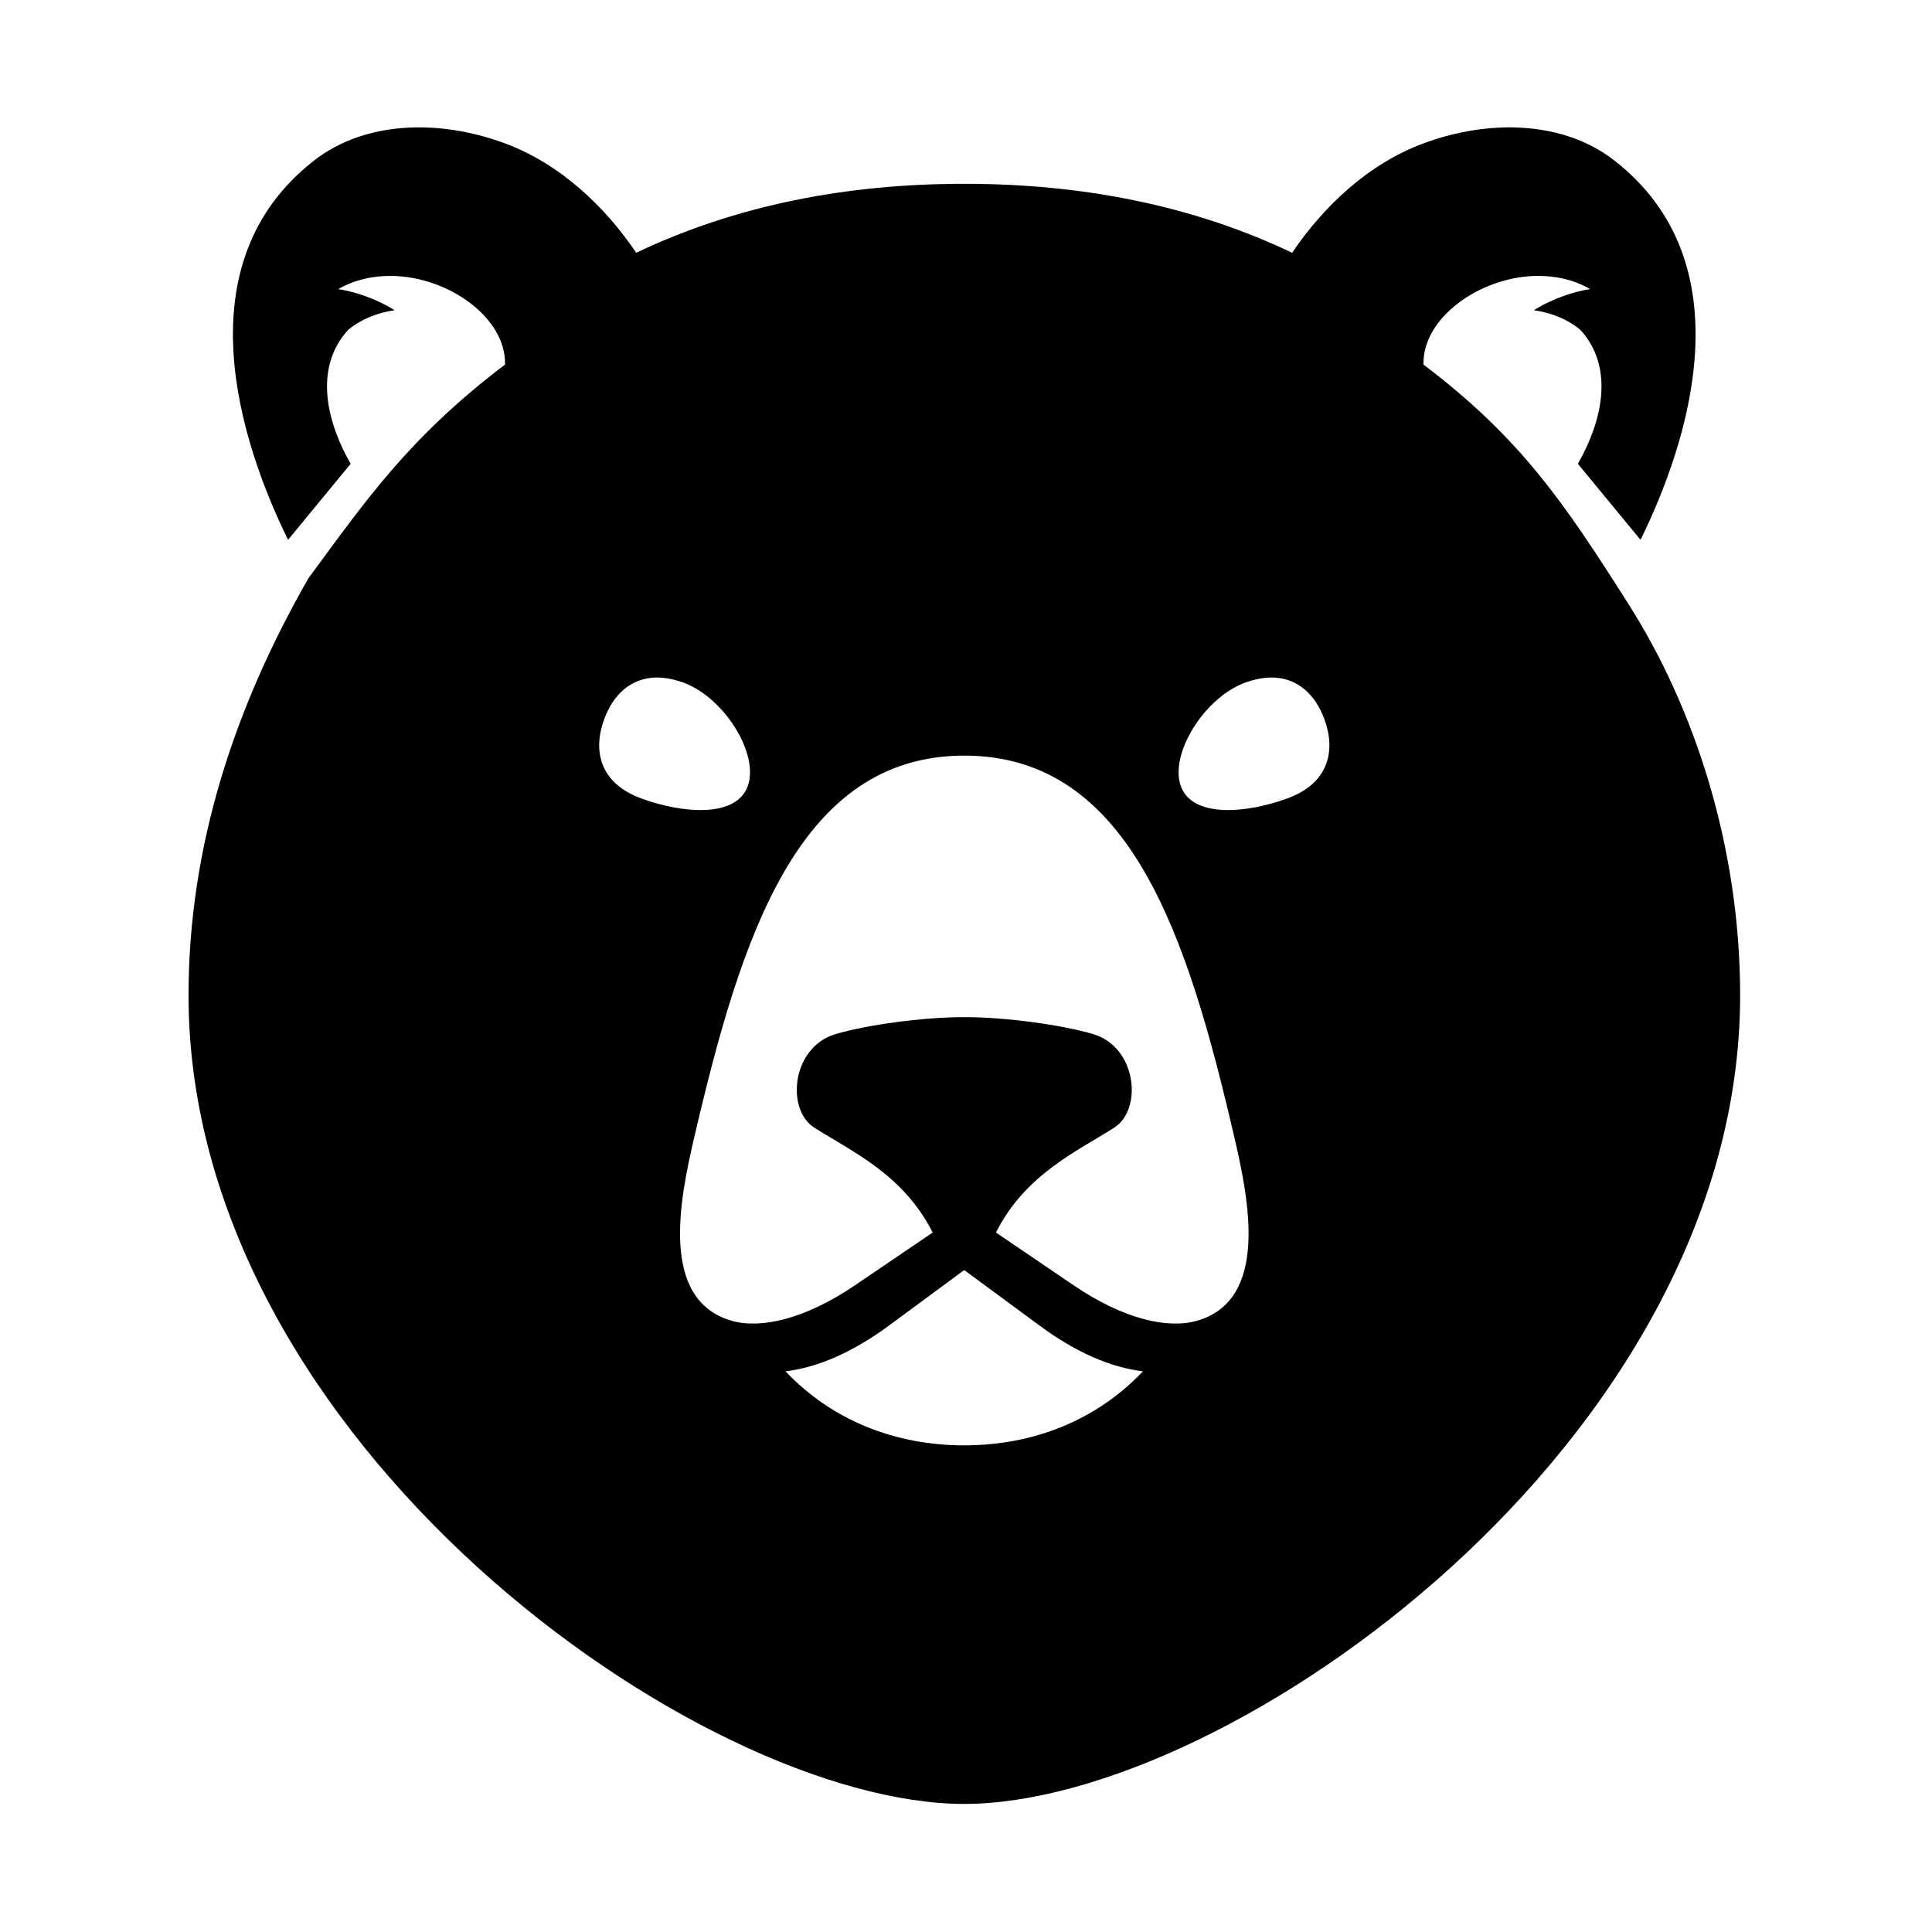 <?xml version="1.0" encoding="UTF-8"?>
<!-- Uploaded to: ICON Repo, www.svgrepo.com, Generator: ICON Repo Mixer Tools -->
<svg fill="#000000" width="800px" height="800px" version="1.1" viewBox="144 144 512 512" xmlns="http://www.w3.org/2000/svg">
 <path d="m399.57 480.61-0.062 0.117-0.027-0.117-20 14.758c-9.332 6.852-18.602 11.016-27.316 12.043 12.477 13.148 29.242 19.621 47.352 19.621 18.137 0 34.902-6.473 47.375-19.621-8.711-1.023-17.984-5.188-27.289-12.043zm0-136.36c-43.938 0-59.16 47.695-71.609 101.25-3.824 16.363-9.242 43.008 9.941 48.516 7.727 2.215 19.441-0.41 32.652-9.387l20.617-13.996c-7.785-15.387-21.254-21.367-31.398-27.809-7.523-4.812-5.981-21.289 5.598-24.758 8.191-2.445 23.148-4.516 34.168-4.516h0.027c11.016 0 25.973 2.066 34.168 4.516 11.578 3.469 13.094 19.945 5.57 24.758-10.121 6.441-23.582 12.422-31.371 27.809l20.605 13.996c13.211 8.98 24.926 11.605 32.688 9.387 19.16-5.508 13.73-32.152 9.914-48.516-12.418-53.559-27.664-101.25-71.57-101.25zm-81.805-20.699c-6.711 0.18-11.312 4.664-13.641 11.023-3.117 8.457-1.113 16.996 9.734 20.988 10.844 4.004 25.164 5.277 28.281-3.176 3.152-8.457-6.117-23.445-16.969-27.469-2.719-0.988-5.168-1.402-7.406-1.367zm163.59 0c-2.246-0.027-4.727 0.379-7.434 1.371-10.855 4.023-20.09 19.012-16.973 27.469 3.117 8.445 17.438 7.172 28.281 3.176 10.844-3.992 12.859-12.535 9.742-20.988-2.34-6.363-6.91-10.848-13.617-11.027zm64.258-145.77c9.621 0.262 18.809 3 26.125 8.688 35.16 27.289 19.766 74.637 7.023 100.59l-16.613-20.152c5.918-10.262 10.172-25.012 0.699-35.453-3.18-2.711-7.523-4.547-12.336-5.246 5.133-3.231 10.875-4.988 14.895-5.598-4.394-2.535-9.383-3.582-14.398-3.492-14.984 0.34-30.066 11.168-29.773 23.496 25.688 19.477 37.176 36.414 54.406 63.594 17.266 27.168 29.512 63.934 29.512 103.58 0 118.09-135.38 214.27-205.61 214.27-70.238 0-205.58-96.176-205.58-214.27 0-39.648 12.242-76.418 31.777-110.55 14.93-20.203 26.418-37.148 52.098-56.621 0.293-12.332-14.758-23.152-29.766-23.496-5.016-0.09-10.004 0.957-14.438 3.492 4.023 0.609 9.801 2.367 14.93 5.598-4.809 0.699-9.152 2.535-12.332 5.246-9.477 10.441-5.219 25.191 0.699 35.453l-16.594 20.152c-12.742-25.98-28.168-73.305 6.992-100.59 13.441-10.406 32.945-10.934 50.297-4.547 14.957 5.481 26.91 17.086 34.98 29.062 26.562-12.652 55.867-18.277 86.918-18.277 31.051 0 60.352 5.625 86.906 18.277 8.078-11.98 20.035-23.582 34.992-29.062 6.5-2.394 13.324-3.824 19.996-4.113 1.418-0.066 2.816-0.094 4.188-0.031z"/>
</svg>